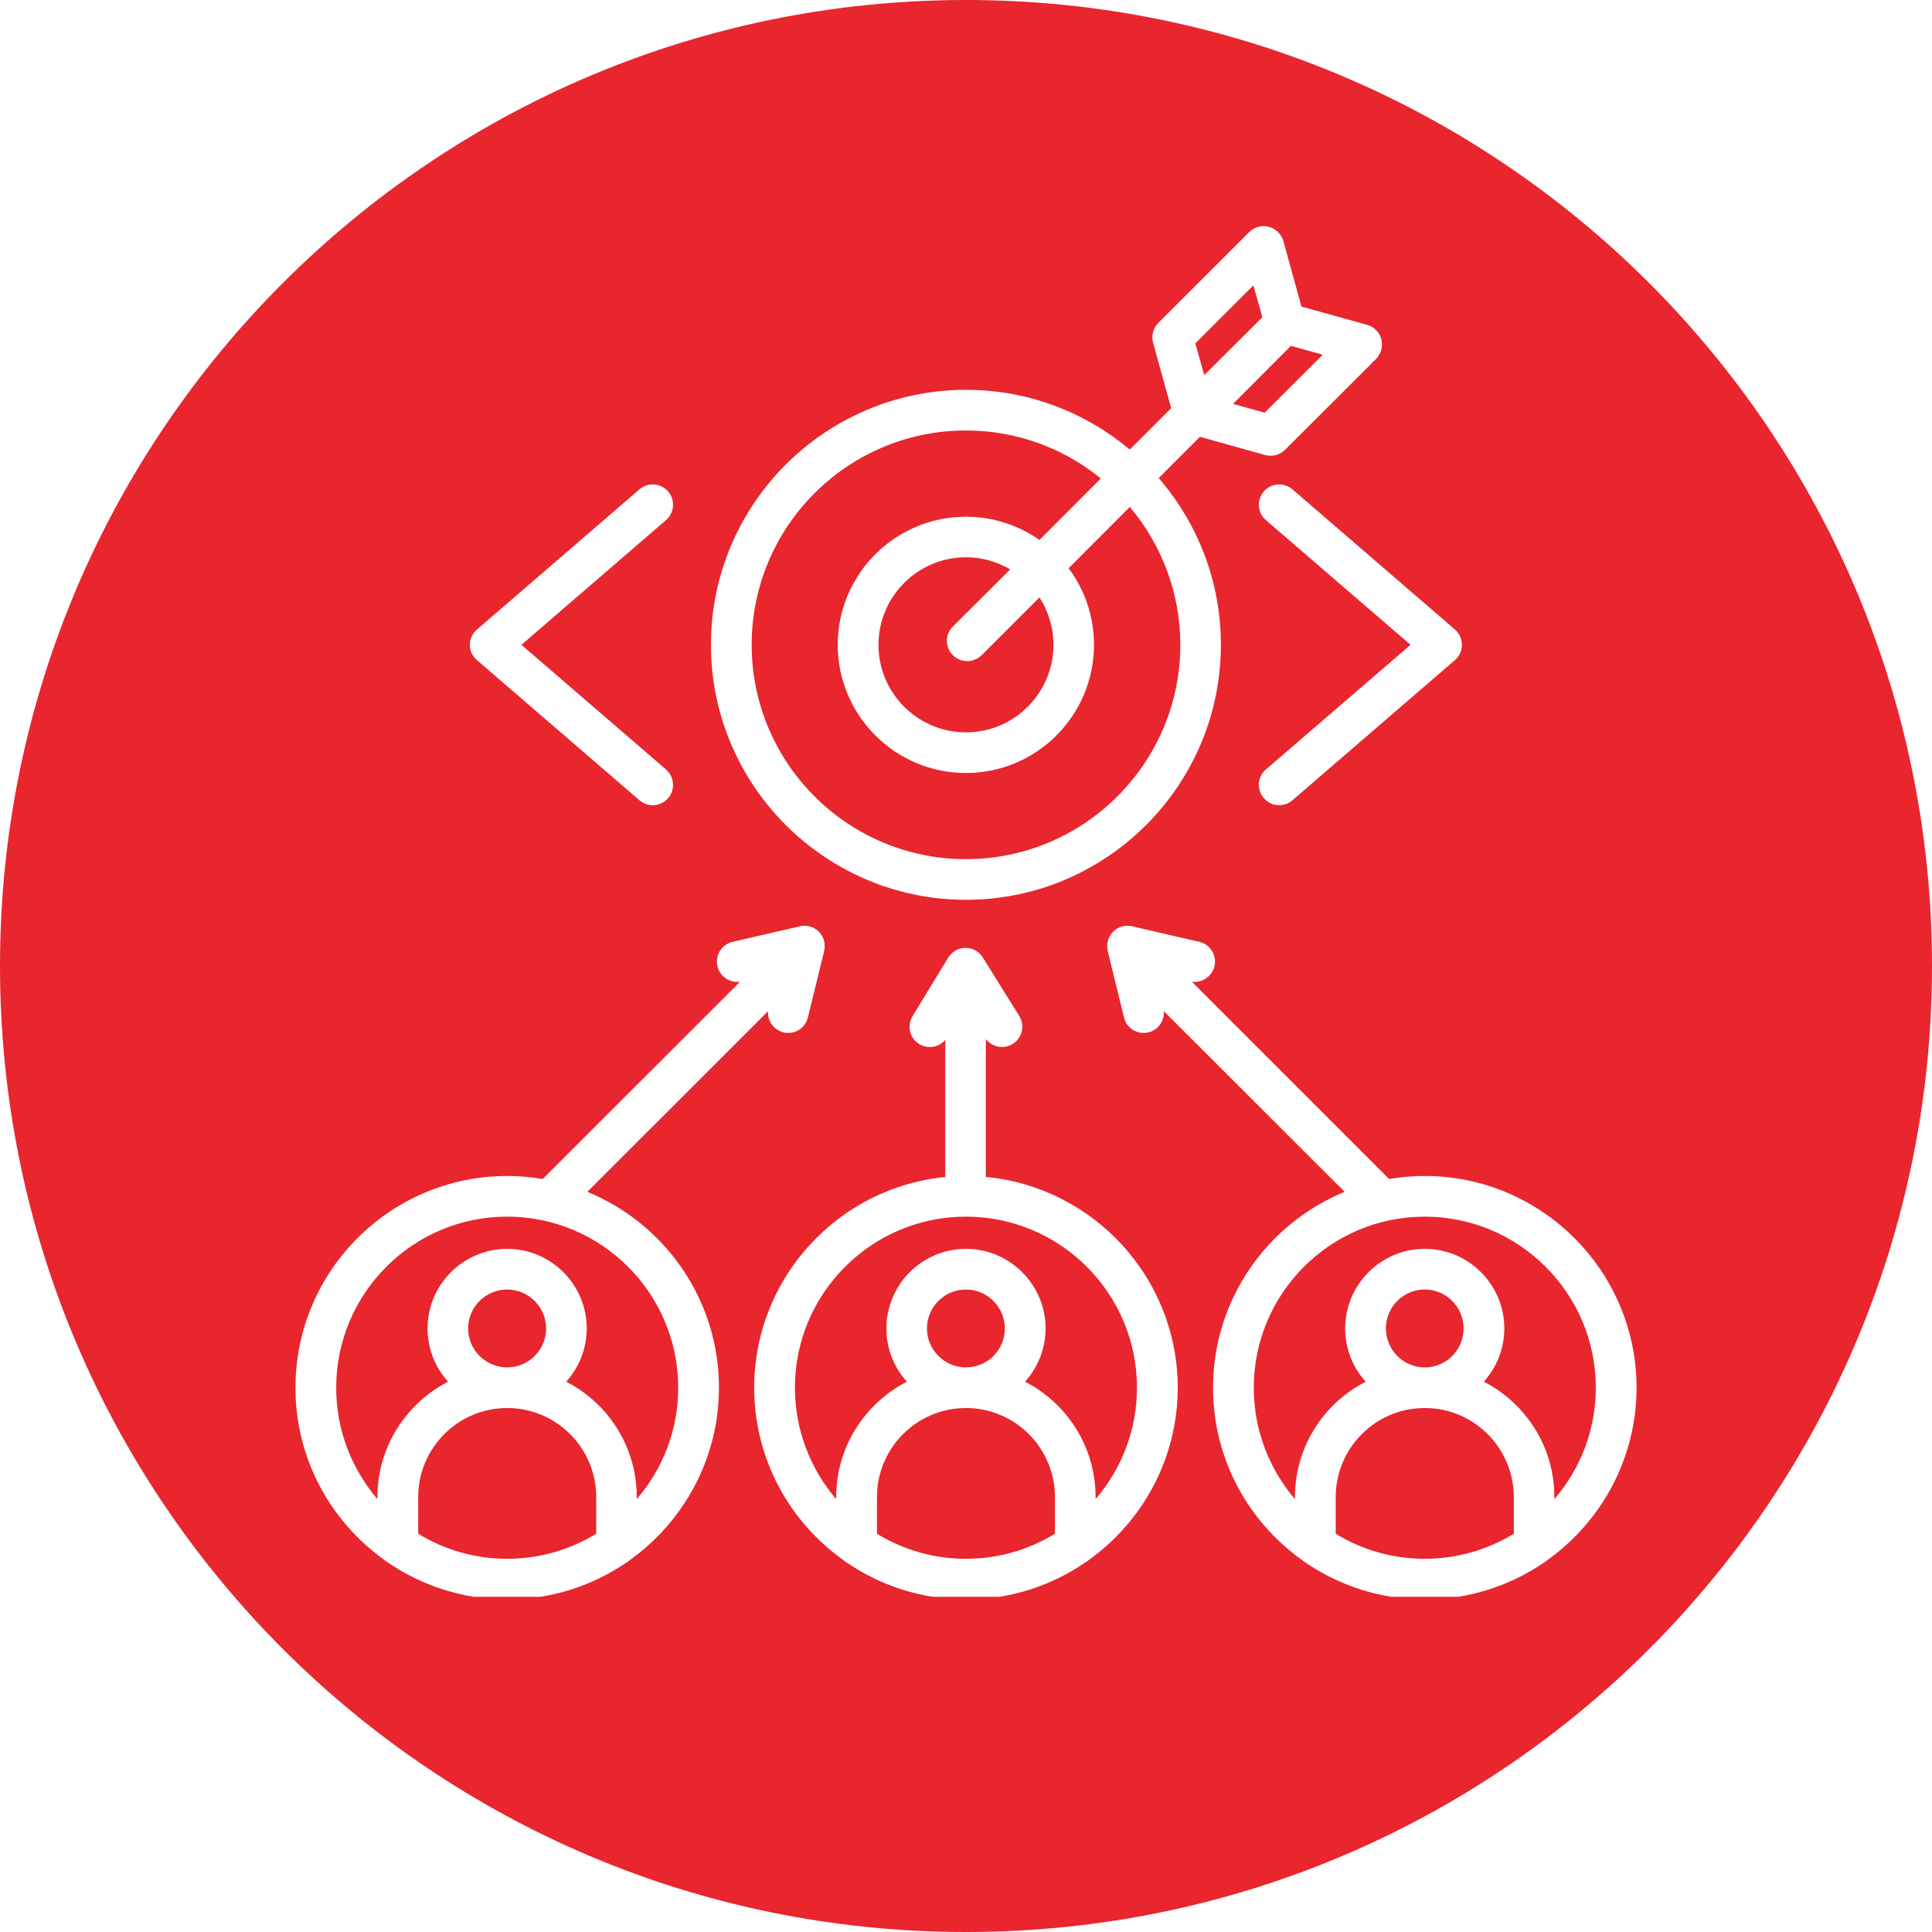 <svg xmlns="http://www.w3.org/2000/svg" xmlns:xlink="http://www.w3.org/1999/xlink" width="100" zoomAndPan="magnify" viewBox="0 0 75 75" height="100" preserveAspectRatio="xMidYMid meet" version="1.0"><defs><clipPath id="9fdf943fae"><path d="M 37.5 0 C 16.789 0 0 16.789 0 37.5 C 0 58.211 16.789 75 37.5 75 C 58.211 75 75 58.211 75 37.5 C 75 16.789 58.211 0 37.5 0 Z M 37.5 0 " clip-rule="nonzero"/></clipPath><clipPath id="bf37febea5"><path d="M 0 0 L 75 0 L 75 75 L 0 75 Z M 0 0 " clip-rule="nonzero"/></clipPath><clipPath id="3e94e0a71e"><path d="M 37.5 0 C 16.789 0 0 16.789 0 37.5 C 0 58.211 16.789 75 37.5 75 C 58.211 75 75 58.211 75 37.5 C 75 16.789 58.211 0 37.5 0 Z M 37.5 0 " clip-rule="nonzero"/></clipPath><clipPath id="ac0b75c5af"><rect x="0" width="75" y="0" height="75"/></clipPath><clipPath id="3b9a82d158"><path d="M 11.418 8.738 L 63.918 8.738 L 63.918 61.988 L 11.418 61.988 Z M 11.418 8.738 " clip-rule="nonzero"/></clipPath></defs><rect x="-7.5" width="90" fill="#ffffff" y="-7.5" height="90" fill-opacity="1"/><rect x="-7.5" width="90" fill="#ffffff" y="-7.5" height="90" fill-opacity="1"/><g clip-path="url(#9fdf943fae)"><g transform="matrix(1, 0, 0, 1, 0, -0)"><g clip-path="url(#ac0b75c5af)"><g clip-path="url(#bf37febea5)"><g clip-path="url(#3e94e0a71e)"><rect x="-16.5" width="108" fill="#e9252e" height="108" y="-16.5" fill-opacity="1"/></g></g></g></g></g><g clip-path="url(#3b9a82d158)"><path fill="#ffffff" d="M 50.172 18.996 L 56.477 24.434 C 56.652 24.586 56.75 24.801 56.75 25.031 C 56.75 25.262 56.652 25.48 56.477 25.629 L 50.172 31.066 C 50.027 31.195 49.84 31.258 49.652 31.258 C 49.434 31.258 49.215 31.164 49.062 30.984 C 48.777 30.652 48.809 30.156 49.141 29.871 L 54.758 25.031 L 49.141 20.191 C 48.809 19.906 48.777 19.41 49.062 19.078 C 49.34 18.75 49.84 18.711 50.172 18.996 Z M 18.238 25.031 C 18.238 24.801 18.34 24.586 18.52 24.434 L 24.824 18.996 C 25.152 18.711 25.648 18.75 25.938 19.078 C 26.223 19.41 26.18 19.906 25.855 20.191 L 20.242 25.031 L 25.855 29.871 C 26.18 30.156 26.223 30.652 25.938 30.984 C 25.781 31.164 25.559 31.258 25.336 31.258 C 25.156 31.258 24.973 31.195 24.824 31.066 L 18.52 25.629 C 18.34 25.48 18.238 25.262 18.238 25.031 Z M 40.895 25.031 C 40.895 26.906 39.371 28.43 37.5 28.43 C 35.625 28.43 34.102 26.906 34.102 25.031 C 34.102 23.16 35.625 21.633 37.5 21.633 C 38.125 21.633 38.707 21.805 39.215 22.102 L 36.992 24.32 C 36.68 24.629 36.68 25.125 36.992 25.434 C 37.148 25.59 37.348 25.664 37.551 25.664 C 37.75 25.664 37.949 25.59 38.109 25.434 L 40.352 23.191 C 40.695 23.723 40.895 24.352 40.895 25.031 Z M 37.5 16.711 C 32.906 16.711 29.18 20.441 29.18 25.031 C 29.18 29.621 32.906 33.352 37.5 33.352 C 42.086 33.352 45.82 29.621 45.82 25.031 C 45.82 22.996 45.082 21.129 43.859 19.68 L 41.484 22.059 C 42.105 22.891 42.469 23.918 42.469 25.031 C 42.469 27.773 40.242 30.008 37.5 30.008 C 34.754 30.008 32.52 27.773 32.52 25.031 C 32.52 22.289 34.754 20.059 37.5 20.059 C 38.555 20.059 39.539 20.391 40.352 20.961 L 42.734 18.574 C 41.309 17.41 39.48 16.711 37.5 16.711 Z M 48.656 11.078 L 49.004 12.312 L 46.75 14.562 L 46.402 13.332 Z M 49.094 16.02 L 51.348 13.77 L 50.113 13.426 L 47.867 15.68 Z M 37.5 34.93 C 42.953 34.93 47.395 30.488 47.395 25.031 C 47.395 22.559 46.484 20.297 44.98 18.559 L 46.582 16.957 L 49.113 17.664 C 49.188 17.684 49.254 17.691 49.328 17.691 C 49.535 17.691 49.734 17.609 49.887 17.461 L 53.422 13.93 C 53.613 13.73 53.695 13.441 53.621 13.168 C 53.555 12.898 53.34 12.684 53.07 12.609 L 50.523 11.902 L 49.82 9.355 C 49.738 9.086 49.527 8.875 49.254 8.805 C 48.98 8.73 48.695 8.809 48.496 9.008 L 44.961 12.539 C 44.762 12.742 44.688 13.035 44.762 13.309 L 45.465 15.844 L 43.859 17.453 C 42.137 16.008 39.918 15.133 37.5 15.133 C 32.043 15.133 27.598 19.574 27.598 25.031 C 27.598 30.488 32.043 34.93 37.5 34.93 Z M 24.719 58.195 L 24.719 58.117 C 24.719 56.164 23.609 54.473 21.98 53.637 C 22.473 53.09 22.777 52.363 22.777 51.57 C 22.777 49.867 21.391 48.48 19.688 48.48 C 17.988 48.48 16.598 49.867 16.598 51.57 C 16.598 52.363 16.898 53.09 17.395 53.637 C 15.77 54.473 14.652 56.164 14.652 58.117 L 14.652 58.195 C 13.656 57.031 13.051 55.52 13.051 53.871 C 13.051 50.207 16.027 47.23 19.688 47.23 C 23.352 47.23 26.328 50.207 26.328 53.871 C 26.328 55.52 25.723 57.031 24.719 58.195 Z M 18.172 51.57 C 18.172 52.402 18.852 53.078 19.684 53.082 L 19.688 53.082 C 19.688 53.082 19.688 53.082 19.695 53.082 C 20.527 53.078 21.199 52.402 21.199 51.57 C 21.199 50.738 20.52 50.059 19.688 50.059 C 18.852 50.059 18.172 50.738 18.172 51.57 Z M 16.234 59.539 C 17.238 60.156 18.418 60.512 19.688 60.512 C 20.953 60.512 22.133 60.156 23.145 59.539 L 23.145 58.117 C 23.145 56.211 21.598 54.66 19.695 54.66 L 19.684 54.66 C 17.781 54.66 16.234 56.211 16.234 58.117 Z M 22.801 46.266 L 29.816 39.254 C 29.785 39.629 30.035 39.984 30.414 40.074 C 30.473 40.094 30.539 40.098 30.602 40.098 C 30.953 40.098 31.277 39.855 31.363 39.496 L 31.996 36.91 C 31.996 36.902 31.996 36.895 31.996 36.883 C 32.004 36.875 32.004 36.863 32.004 36.852 C 32.016 36.793 32.016 36.73 32.008 36.672 C 32.008 36.66 32.008 36.648 32.008 36.637 C 32.008 36.617 32.004 36.602 32.004 36.586 C 32.004 36.574 31.996 36.559 31.996 36.543 C 31.988 36.531 31.988 36.516 31.984 36.504 C 31.977 36.477 31.969 36.449 31.957 36.426 C 31.949 36.418 31.949 36.41 31.945 36.398 C 31.938 36.379 31.93 36.359 31.918 36.344 C 31.91 36.332 31.902 36.324 31.902 36.316 C 31.891 36.297 31.879 36.281 31.863 36.262 C 31.855 36.254 31.855 36.246 31.852 36.238 C 31.832 36.219 31.812 36.199 31.797 36.176 C 31.789 36.176 31.789 36.172 31.789 36.172 C 31.789 36.168 31.785 36.168 31.785 36.168 C 31.785 36.168 31.785 36.168 31.785 36.164 C 31.766 36.145 31.738 36.125 31.719 36.105 C 31.711 36.102 31.703 36.098 31.703 36.098 C 31.68 36.078 31.656 36.062 31.637 36.051 C 31.633 36.047 31.625 36.043 31.625 36.043 C 31.598 36.027 31.57 36.012 31.543 36 C 31.539 36 31.539 36 31.539 36 C 31.477 35.973 31.418 35.957 31.352 35.945 C 31.352 35.945 31.344 35.945 31.344 35.945 C 31.246 35.93 31.141 35.934 31.039 35.961 L 28.441 36.562 C 28.016 36.66 27.75 37.082 27.852 37.508 C 27.941 37.906 28.328 38.164 28.727 38.113 L 21.066 45.77 C 20.621 45.691 20.156 45.652 19.688 45.652 C 15.156 45.652 11.469 49.336 11.469 53.871 C 11.469 56.625 12.832 59.066 14.926 60.559 C 14.965 60.598 15.012 60.629 15.059 60.656 C 16.379 61.559 17.977 62.09 19.688 62.09 C 21.402 62.09 23 61.559 24.32 60.656 C 24.367 60.629 24.414 60.598 24.453 60.559 C 26.539 59.066 27.91 56.625 27.91 53.871 C 27.91 50.438 25.797 47.496 22.801 46.266 Z M 51.852 59.539 L 51.852 58.117 C 51.852 56.211 53.402 54.66 55.301 54.66 L 55.316 54.66 C 57.215 54.66 58.766 56.211 58.766 58.117 L 58.766 59.539 C 57.754 60.156 56.57 60.512 55.309 60.512 C 54.039 60.512 52.855 60.156 51.852 59.539 Z M 55.309 53.082 L 55.301 53.082 C 54.473 53.078 53.801 52.402 53.801 51.57 C 53.801 50.738 54.473 50.059 55.309 50.059 C 56.141 50.059 56.816 50.738 56.816 51.57 C 56.816 52.402 56.145 53.078 55.316 53.082 C 55.309 53.082 55.309 53.082 55.309 53.082 Z M 48.672 53.871 C 48.672 55.52 49.273 57.031 50.27 58.195 L 50.27 58.117 C 50.27 56.164 51.387 54.473 53.016 53.637 C 52.52 53.09 52.219 52.363 52.219 51.57 C 52.219 49.867 53.609 48.48 55.309 48.48 C 57.012 48.48 58.398 49.867 58.398 51.57 C 58.398 52.363 58.094 53.09 57.602 53.637 C 59.23 54.473 60.34 56.164 60.34 58.117 L 60.34 58.195 C 61.344 57.031 61.949 55.52 61.949 53.871 C 61.949 50.207 58.969 47.23 55.309 47.23 C 51.648 47.23 48.672 50.207 48.672 53.871 Z M 63.531 53.871 C 63.531 49.34 59.84 45.652 55.309 45.652 C 54.836 45.652 54.379 45.691 53.926 45.77 L 46.27 38.113 C 46.668 38.164 47.047 37.906 47.148 37.508 C 47.242 37.082 46.98 36.66 46.559 36.562 L 43.957 35.961 C 43.859 35.934 43.754 35.93 43.645 35.945 C 43.578 35.957 43.52 35.973 43.453 36 C 43.426 36.012 43.398 36.027 43.375 36.043 C 43.367 36.043 43.367 36.047 43.359 36.051 C 43.34 36.062 43.312 36.078 43.293 36.098 C 43.289 36.098 43.289 36.102 43.281 36.105 C 43.262 36.125 43.234 36.145 43.215 36.164 C 43.215 36.168 43.207 36.168 43.207 36.168 C 43.207 36.168 43.207 36.168 43.207 36.172 C 43.207 36.172 43.199 36.176 43.199 36.176 C 43.18 36.199 43.168 36.219 43.148 36.238 C 43.141 36.246 43.133 36.254 43.129 36.262 C 43.121 36.281 43.109 36.297 43.094 36.316 C 43.09 36.324 43.09 36.332 43.082 36.344 C 43.066 36.359 43.062 36.383 43.047 36.402 C 43.047 36.41 43.043 36.418 43.043 36.426 C 43.027 36.449 43.023 36.477 43.016 36.504 C 43.008 36.516 43.008 36.531 43 36.543 C 43 36.559 42.996 36.574 42.996 36.59 C 42.988 36.602 42.988 36.621 42.988 36.637 C 42.988 36.648 42.98 36.66 42.98 36.672 C 42.98 36.73 42.98 36.793 42.996 36.852 C 42.996 36.863 42.996 36.875 42.996 36.887 C 43 36.895 43 36.902 43 36.91 L 43.633 39.496 C 43.719 39.859 44.039 40.098 44.398 40.098 C 44.457 40.098 44.516 40.094 44.582 40.078 C 44.961 39.984 45.207 39.629 45.18 39.254 L 52.199 46.266 C 49.203 47.496 47.09 50.441 47.09 53.871 C 47.09 56.625 48.449 59.066 50.543 60.559 C 50.586 60.598 50.629 60.629 50.676 60.656 C 52 61.559 53.594 62.09 55.309 62.09 C 57.023 62.09 58.617 61.559 59.941 60.656 C 59.988 60.629 60.035 60.598 60.074 60.559 C 62.16 59.066 63.531 56.625 63.531 53.871 Z M 42.531 58.195 L 42.531 58.117 C 42.531 56.164 41.418 54.473 39.793 53.637 C 40.285 53.09 40.59 52.363 40.59 51.57 C 40.59 49.867 39.199 48.48 37.5 48.48 C 35.797 48.48 34.41 49.867 34.41 51.57 C 34.41 52.363 34.707 53.09 35.207 53.637 C 33.578 54.473 32.461 56.164 32.461 58.117 L 32.461 58.195 C 31.465 57.031 30.859 55.52 30.859 53.871 C 30.859 50.207 33.836 47.23 37.5 47.23 C 41.16 47.23 44.137 50.207 44.137 53.871 C 44.137 55.52 43.531 57.031 42.531 58.195 Z M 35.984 51.57 C 35.984 52.402 36.66 53.078 37.492 53.082 L 37.5 53.082 C 37.5 53.082 37.5 53.082 37.504 53.082 C 38.336 53.078 39.008 52.402 39.008 51.57 C 39.008 50.738 38.328 50.059 37.5 50.059 C 36.66 50.059 35.984 50.738 35.984 51.57 Z M 34.043 59.539 C 35.047 60.156 36.23 60.512 37.5 60.512 C 38.762 60.512 39.945 60.156 40.953 59.539 L 40.953 58.117 C 40.953 56.211 39.406 54.66 37.504 54.66 C 37.5 54.66 37.5 54.66 37.5 54.66 L 37.492 54.66 C 35.59 54.66 34.043 56.211 34.043 58.117 Z M 38.27 45.688 C 42.441 46.082 45.719 49.598 45.719 53.871 C 45.719 56.625 44.352 59.066 42.266 60.559 C 42.223 60.598 42.176 60.629 42.129 60.656 C 40.809 61.559 39.215 62.09 37.5 62.09 C 35.785 62.09 34.188 61.559 32.867 60.656 C 32.82 60.629 32.773 60.598 32.734 60.559 C 30.641 59.066 29.277 56.625 29.277 53.871 C 29.277 49.609 32.543 46.094 36.695 45.691 L 36.695 40.371 C 36.543 40.547 36.324 40.645 36.098 40.645 C 35.957 40.645 35.816 40.609 35.684 40.531 C 35.312 40.305 35.199 39.816 35.426 39.445 L 36.809 37.176 C 36.812 37.168 36.82 37.16 36.82 37.152 C 36.828 37.145 36.836 37.137 36.84 37.129 C 36.879 37.078 36.922 37.031 36.969 36.992 C 36.973 36.984 36.98 36.977 36.992 36.969 C 37.008 36.957 37.02 36.949 37.035 36.938 C 37.039 36.93 37.055 36.922 37.066 36.914 C 37.082 36.91 37.094 36.898 37.105 36.895 C 37.125 36.879 37.152 36.867 37.18 36.855 C 37.188 36.855 37.191 36.852 37.207 36.848 C 37.227 36.84 37.246 36.832 37.266 36.828 C 37.273 36.824 37.285 36.82 37.301 36.82 C 37.32 36.812 37.34 36.812 37.352 36.809 C 37.367 36.805 37.379 36.805 37.387 36.801 C 37.414 36.801 37.438 36.797 37.465 36.797 C 37.465 36.797 37.473 36.797 37.48 36.797 L 37.484 36.797 C 37.512 36.797 37.547 36.797 37.578 36.801 C 37.586 36.801 37.59 36.805 37.59 36.805 C 37.617 36.809 37.645 36.812 37.672 36.82 C 37.68 36.82 37.684 36.824 37.684 36.824 C 37.785 36.848 37.871 36.891 37.945 36.949 C 37.945 36.949 37.949 36.949 37.949 36.949 C 38.035 37.016 38.109 37.094 38.164 37.188 L 39.566 39.438 C 39.797 39.809 39.684 40.293 39.312 40.527 C 38.969 40.742 38.516 40.652 38.27 40.336 Z M 38.27 45.688 " fill-opacity="1" fill-rule="evenodd"/></g></svg>